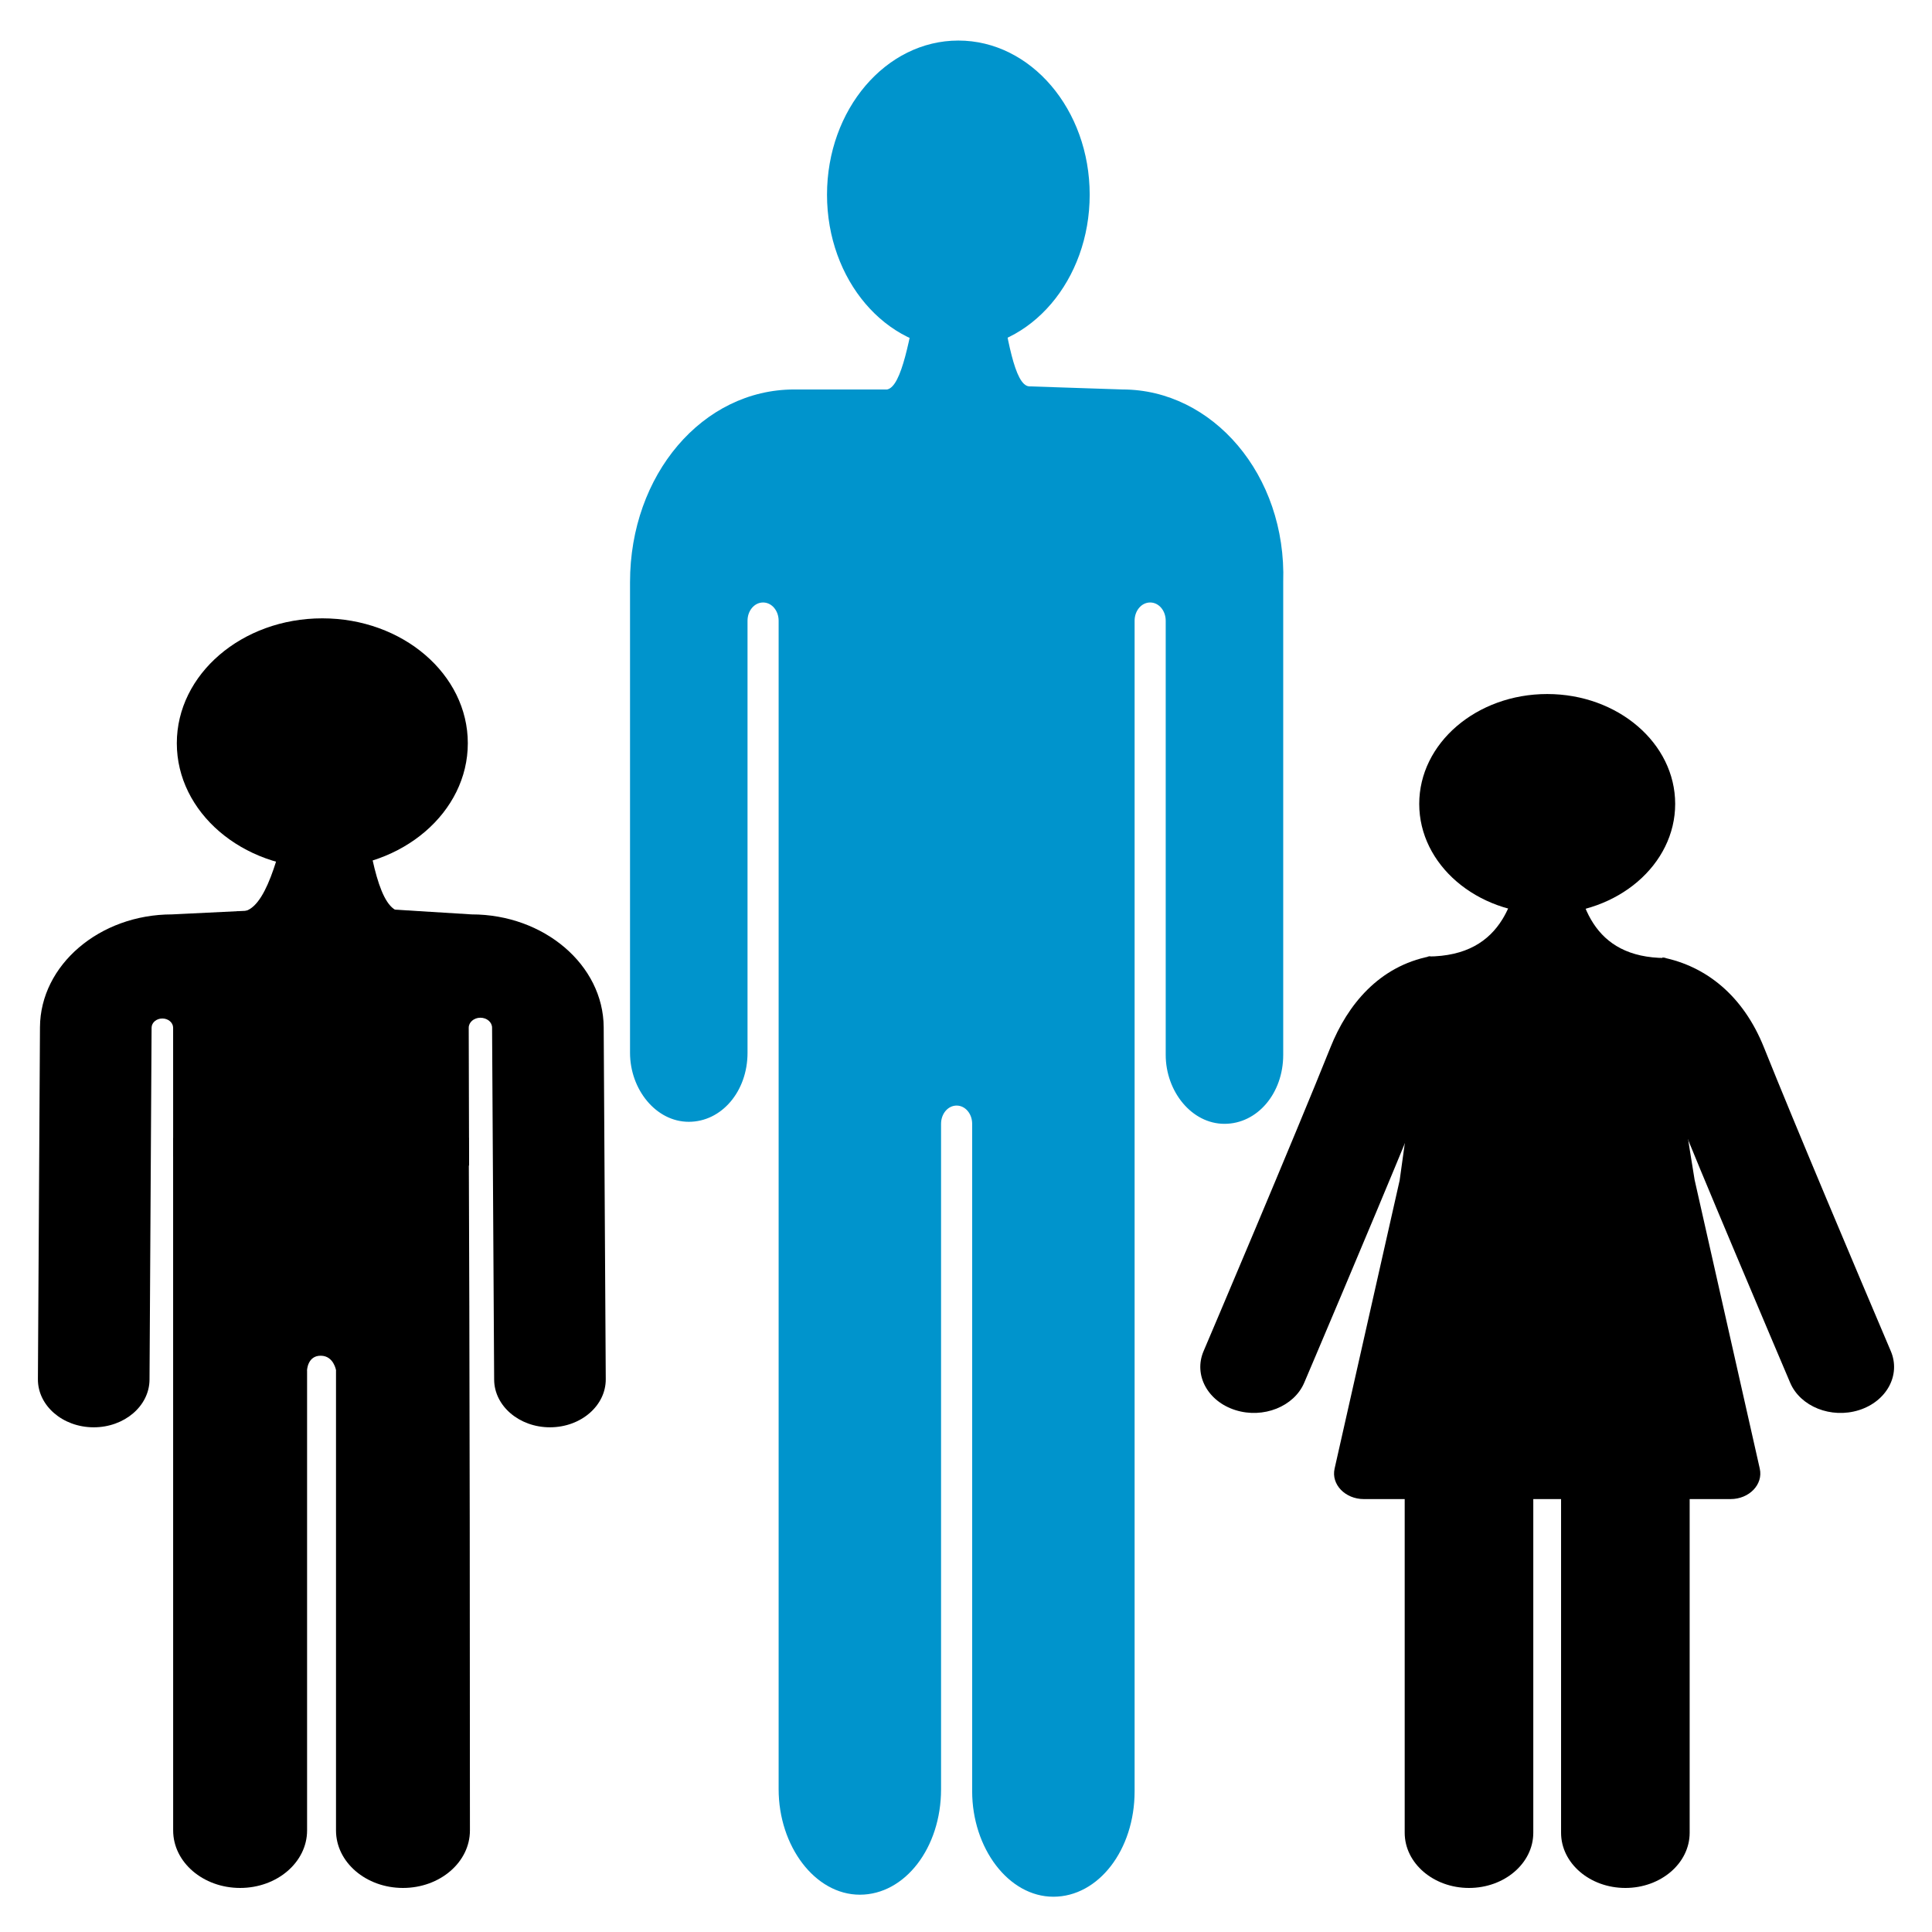<?xml version="1.0" encoding="UTF-8" standalone="no"?><!DOCTYPE svg PUBLIC "-//W3C//DTD SVG 1.1//EN" "http://www.w3.org/Graphics/SVG/1.1/DTD/svg11.dtd"><svg width="100%" height="100%" viewBox="0 0 100 100" version="1.1" xmlns="http://www.w3.org/2000/svg" xmlns:xlink="http://www.w3.org/1999/xlink" xml:space="preserve" xmlns:serif="http://www.serif.com/" style="fill-rule:evenodd;clip-rule:evenodd;stroke-linejoin:round;stroke-miterlimit:2;"><g><path d="M73.026,58.466c1.935,-2.061 1.135,-8.635 0.999,-8.968c-2.648,0.515 -4.278,2.507 -5.16,4.712c-1.872,4.678 -6.324,15.157 -6.568,15.725c-0.527,1.235 0.213,2.602 1.652,3.053c1.437,0.452 3.031,-0.183 3.557,-1.418c0.079,-0.182 3.371,-7.924 5.512,-13.126l0.008,0.022Z" style="fill-rule:nonzero;"/><path d="M97.868,69.935c-1.702,-4.004 -4.953,-11.691 -6.568,-15.725c-1.074,-2.681 -2.998,-4.203 -5.248,-4.653c-0.137,0.337 -0.625,7.041 1.123,8.909c0.073,0.347 5.094,12.192 5.484,13.104c0.526,1.235 2.117,1.87 3.557,1.419c1.438,-0.452 2.178,-1.819 1.652,-3.054Z" style="fill-rule:nonzero;"/><path d="M91.086,76.017l-3.373,-14.949c-0.698,-4.2 -1.665,-11.062 -1.506,-11.481c-7.566,-0.026 -3.168,-11.37 -6.114,-11.402c-2.113,-0.022 -0.333,6.162 -2.33,9.399c-0.704,1.143 -1.879,1.918 -3.86,1.925c0.159,0.419 -1.034,8.436 -1.457,11.584l-1.93,8.551l-1.438,6.373c-0.184,0.819 0.551,1.575 1.513,1.575l2.116,0l0,17.271c0,1.577 1.49,2.857 3.328,2.857c1.838,-0 3.328,-1.28 3.328,-2.857l0,-17.271l1.438,0l-0,17.271c-0,1.577 1.49,2.857 3.328,2.857c1.838,-0 3.328,-1.28 3.328,-2.857l-0,-17.271l2.116,0c0.967,0 1.697,-0.757 1.513,-1.575Z" style="fill-rule:nonzero;"/><ellipse cx="80.083" cy="41.61" rx="6.624" ry="5.687"/></g><g><path d="M14.526,47.055l-5.621,0.274c-3.751,0 -6.817,2.62 -6.836,5.839c-0.012,2.153 -0.089,15.248 -0.107,18.217c-0.008,1.369 1.279,2.485 2.874,2.492l0.015,-0c1.588,-0 2.88,-1.102 2.888,-2.467c0.024,-4.092 0.085,-14.51 0.107,-18.217c0.002,-0.264 0.252,-0.477 0.559,-0.476c0.308,0.001 0.556,0.215 0.556,0.479l0.001,6.679c1.127,-1.268 5.862,-12.047 5.564,-12.82Z" style="fill-rule:nonzero;"/><path d="M24.261,58.892c-2.469,-1.678 -3.799,-10.182 -3.267,-11.727c-2.45,0.609 -2.01,-10.699 -3.807,-10.663c-2.002,0.04 -2.297,11.293 -4.932,10.663c0.531,1.541 -0.806,10.067 -3.294,11.746c0,0 0.002,35.561 0.002,35.833c-0,1.644 1.551,2.976 3.466,2.976c1.914,-0 3.466,-1.333 3.466,-2.976l-0,-23.784c-0,-0.011 -0.002,-0.021 -0.002,-0.032c-0,-0 0.023,-0.765 0.716,-0.756c0.666,0.008 0.785,0.756 0.785,0.756c-0.001,0.011 -0.002,0.021 -0.002,0.032l-0,23.784c-0,1.643 1.552,2.976 3.466,2.976c1.914,-0 3.466,-1.333 3.466,-2.976c-0,-24.516 -0.063,-35.852 -0.063,-35.852Z" style="fill-rule:nonzero;"/><path d="M31.247,53.168c-0.019,-3.219 -3.085,-5.839 -6.835,-5.839l-5.042,-0.312c-0.298,0.773 3.803,12.077 4.91,13.339l-0.019,-7.16c0,-0.286 0.27,-0.518 0.603,-0.519c0.334,-0 0.605,0.23 0.606,0.516c0.022,3.736 0.084,14.218 0.107,18.217c0.008,1.365 1.3,2.467 2.888,2.467l0.015,0c1.595,-0.007 2.882,-1.122 2.874,-2.492c-0.018,-2.933 -0.094,-16.041 -0.107,-18.217Z" style="fill-rule:nonzero;"/><ellipse cx="16.683" cy="38.47" rx="7.531" ry="6.465"/></g><g><ellipse cx="49.604" cy="10.079" rx="6.798" ry="7.98" style="fill:#0094cc;"/><path d="M58.101,20.159l-4.831,-0.161c-1.526,-0.094 -1.491,-10.04 -3.578,-9.991c-2.131,0.051 -2.247,9.855 -3.776,10.152l-4.809,0c-4.741,0 -8.497,4.41 -8.497,9.975l-0,24.36c-0,1.89 1.341,3.57 3.041,3.57c1.699,0 3.041,-1.575 3.041,-3.57l-0,-22.365c-0,-0.525 0.358,-0.945 0.805,-0.945c0.447,0 0.805,0.42 0.805,0.945l-0,60.48c-0,2.94 1.878,5.46 4.204,5.46c2.325,0 4.203,-2.415 4.203,-5.46l0,-34.44c0,-0.525 0.358,-0.945 0.805,-0.945c0.448,0 0.805,0.42 0.805,0.945l0,34.545c0,2.94 1.879,5.46 4.204,5.46c2.326,0 4.204,-2.415 4.204,-5.46l-0,-60.585c-0,-0.525 0.358,-0.945 0.805,-0.945c0.447,0 0.805,0.42 0.805,0.945l-0,22.47c-0,1.89 1.342,3.57 3.041,3.57c1.699,0 3.041,-1.575 3.041,-3.57l0,-24.465c0.179,-5.565 -3.667,-9.975 -8.318,-9.975Z" style="fill:#0094cc;fill-rule:nonzero;"/></g></svg>
